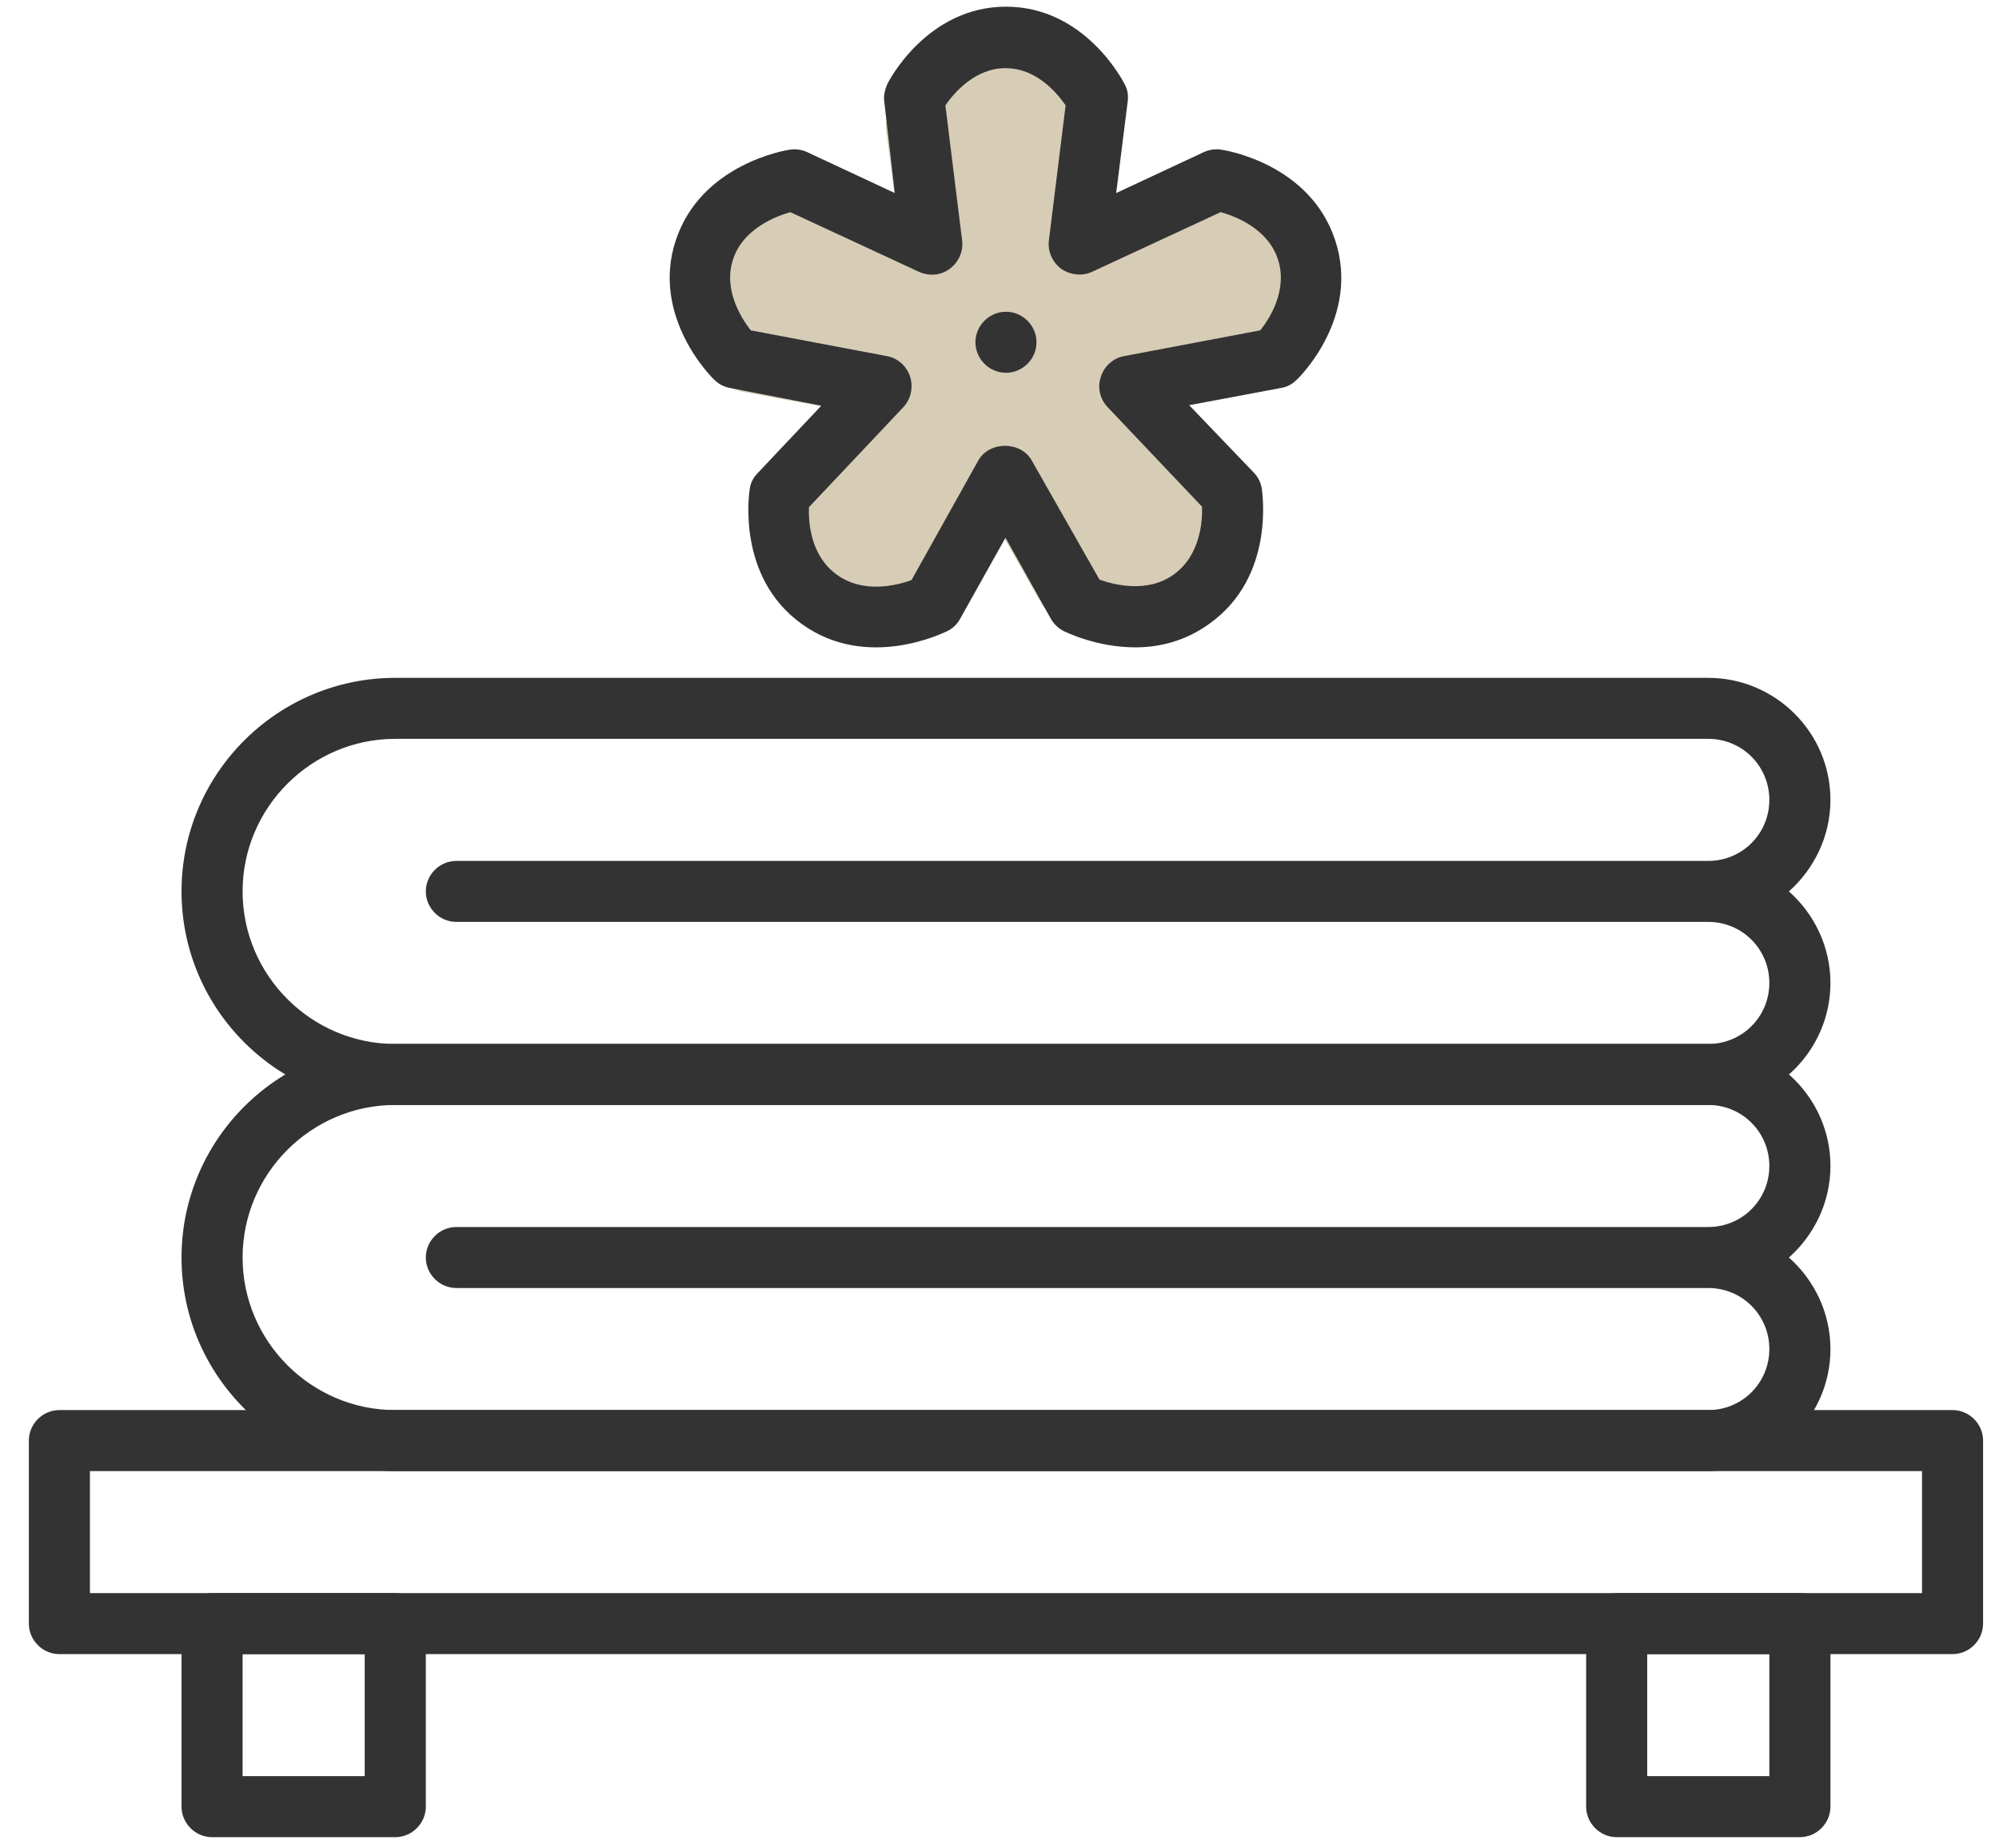 <svg width="53" height="49" viewBox="0 0 53 49" fill="none" xmlns="http://www.w3.org/2000/svg">
<path d="M34.585 6.809C33.964 4.96 31.877 4.625 31.783 4.614C31.643 4.591 31.49 4.614 31.361 4.671L29.204 5.665L29.486 3.458C29.509 3.308 29.474 3.169 29.416 3.031C29.369 2.961 28.431 1.147 26.485 1.147C24.539 1.147 23.602 2.961 23.567 3.031C23.496 3.169 23.473 3.308 23.496 3.458L23.777 5.665L21.609 4.671C21.48 4.614 21.328 4.591 21.187 4.614C21.093 4.625 18.995 4.949 18.386 6.809C17.764 8.669 19.265 10.137 19.323 10.194C19.429 10.298 19.569 10.368 19.71 10.391L21.961 10.807L20.402 12.436C20.296 12.552 20.226 12.679 20.202 12.829C20.191 12.921 19.863 14.966 21.48 16.11C23.086 17.254 24.985 16.318 25.055 16.284C25.184 16.214 25.301 16.11 25.372 15.983L26.485 14.019L27.599 15.983C27.669 16.11 27.774 16.214 27.915 16.284C27.962 16.307 28.712 16.676 29.673 16.676C30.248 16.676 30.892 16.538 31.502 16.11C33.12 14.966 32.791 12.91 32.78 12.829C32.756 12.679 32.686 12.552 32.58 12.447L31.01 10.818L33.26 10.391C33.401 10.368 33.541 10.298 33.647 10.194C33.706 10.137 35.206 8.669 34.585 6.809Z" fill="#D7CCB6"/>
<path d="M10.48 48.706H5.622C5.18 48.706 4.813 48.339 4.813 47.897V43.044C4.813 42.602 5.18 42.235 5.622 42.235H10.48C10.923 42.235 11.29 42.602 11.29 43.044V47.897C11.29 48.339 10.923 48.706 10.48 48.706ZM6.432 47.088H9.67V43.853H6.432V47.088ZM47.721 48.706H42.864C42.421 48.706 42.054 48.339 42.054 47.897V43.044C42.054 42.602 42.421 42.235 42.864 42.235H47.721C48.164 42.235 48.531 42.602 48.531 43.044V47.897C48.531 48.339 48.164 48.706 47.721 48.706ZM43.673 47.088H46.911V43.853H43.673V47.088Z" fill="#333333"/>
<path d="M30.1 17.162C29.075 17.162 28.265 16.758 28.202 16.732C28.063 16.657 27.937 16.543 27.861 16.404L26.659 14.255L25.457 16.404C25.381 16.543 25.267 16.657 25.116 16.732C25.027 16.77 22.991 17.794 21.258 16.543C19.512 15.292 19.866 13.042 19.879 12.954C19.904 12.789 19.98 12.65 20.094 12.537L21.776 10.755L19.36 10.287C19.208 10.262 19.056 10.186 18.943 10.072C18.867 10.009 17.247 8.391 17.918 6.369C18.588 4.347 20.84 3.981 20.941 3.968C21.093 3.943 21.258 3.968 21.397 4.031L23.724 5.118L23.446 2.704C23.421 2.54 23.459 2.388 23.522 2.237C23.56 2.148 24.584 0.177 26.672 0.177C28.771 0.177 29.783 2.161 29.821 2.237C29.897 2.376 29.923 2.54 29.897 2.704L29.594 5.118L31.921 4.031C32.06 3.968 32.225 3.943 32.377 3.968C32.478 3.981 34.73 4.335 35.4 6.369C36.07 8.404 34.451 10.009 34.375 10.072C34.261 10.186 34.122 10.262 33.958 10.287L31.529 10.742L33.237 12.524C33.351 12.638 33.427 12.789 33.452 12.941C33.465 13.042 33.819 15.279 32.073 16.53C31.415 17.01 30.72 17.162 30.1 17.162ZM29.151 15.367C29.543 15.506 30.429 15.734 31.124 15.228C31.82 14.723 31.883 13.838 31.871 13.434L29.366 10.793C29.164 10.578 29.088 10.274 29.189 9.984C29.277 9.706 29.518 9.491 29.809 9.44L33.414 8.758C33.667 8.442 34.148 7.684 33.882 6.875C33.616 6.066 32.769 5.737 32.364 5.624L28.961 7.203C28.696 7.33 28.379 7.292 28.139 7.128C27.899 6.951 27.772 6.66 27.81 6.369L28.253 2.793C28.025 2.464 27.481 1.807 26.659 1.807C25.849 1.807 25.293 2.464 25.065 2.793L25.508 6.369C25.546 6.66 25.419 6.951 25.179 7.128C24.939 7.304 24.635 7.33 24.357 7.203L20.954 5.624C20.562 5.737 19.701 6.066 19.436 6.875C19.17 7.684 19.651 8.429 19.904 8.758L23.509 9.44C23.8 9.491 24.04 9.706 24.129 9.984C24.218 10.262 24.154 10.578 23.952 10.793L21.447 13.447C21.435 13.851 21.485 14.736 22.194 15.241C22.902 15.747 23.775 15.519 24.167 15.38L25.938 12.208C26.229 11.69 27.064 11.69 27.355 12.208L29.151 15.367ZM26.672 8.265C26.229 8.265 25.862 8.631 25.862 9.074C25.862 9.516 26.229 9.883 26.672 9.883C27.114 9.883 27.481 9.516 27.481 9.074C27.481 8.631 27.114 8.265 26.672 8.265Z" fill="#333333"/>
<path d="M51.769 43.853H1.574C1.132 43.853 0.765 43.487 0.765 43.045V38.192C0.765 37.749 1.132 37.383 1.574 37.383H51.769C52.212 37.383 52.578 37.749 52.578 38.192V43.045C52.578 43.487 52.212 43.853 51.769 43.853ZM2.384 42.236H50.959V39.001H2.384V42.236Z" fill="#333333"/>
<path d="M45.292 39H10.48C7.356 39 4.813 36.46 4.813 33.339C4.813 30.217 7.356 27.677 10.48 27.677H45.292C47.076 27.677 48.531 29.13 48.531 30.912C48.531 31.872 48.1 32.745 47.43 33.339C48.1 33.932 48.531 34.804 48.531 35.765C48.531 37.547 47.076 39 45.292 39ZM10.48 29.294C8.254 29.294 6.432 31.114 6.432 33.339C6.432 35.563 8.254 37.383 10.48 37.383H45.292C46.19 37.383 46.911 36.662 46.911 35.765C46.911 34.868 46.19 34.147 45.292 34.147H12.099C11.656 34.147 11.29 33.781 11.29 33.339C11.29 32.896 11.656 32.53 12.099 32.53H45.292C46.19 32.53 46.911 31.809 46.911 30.912C46.911 30.015 46.19 29.294 45.292 29.294H10.48Z" fill="#333333"/>
<path d="M45.292 29.294H10.48C7.356 29.294 4.813 26.754 4.813 23.632C4.813 20.511 7.356 17.971 10.48 17.971H45.292C47.076 17.971 48.531 19.424 48.531 21.206C48.531 22.166 48.1 23.038 47.43 23.632C48.1 24.226 48.531 25.098 48.531 26.059C48.531 27.841 47.076 29.294 45.292 29.294ZM10.48 19.588C8.254 19.588 6.432 21.408 6.432 23.632C6.432 25.857 8.254 27.677 10.48 27.677H45.292C46.19 27.677 46.911 26.956 46.911 26.059C46.911 25.162 46.19 24.441 45.292 24.441H12.099C11.656 24.441 11.29 24.075 11.29 23.632C11.29 23.19 11.656 22.824 12.099 22.824H45.292C46.19 22.824 46.911 22.103 46.911 21.206C46.911 20.309 46.19 19.588 45.292 19.588H10.48Z" fill="#333333"/>
</svg>
